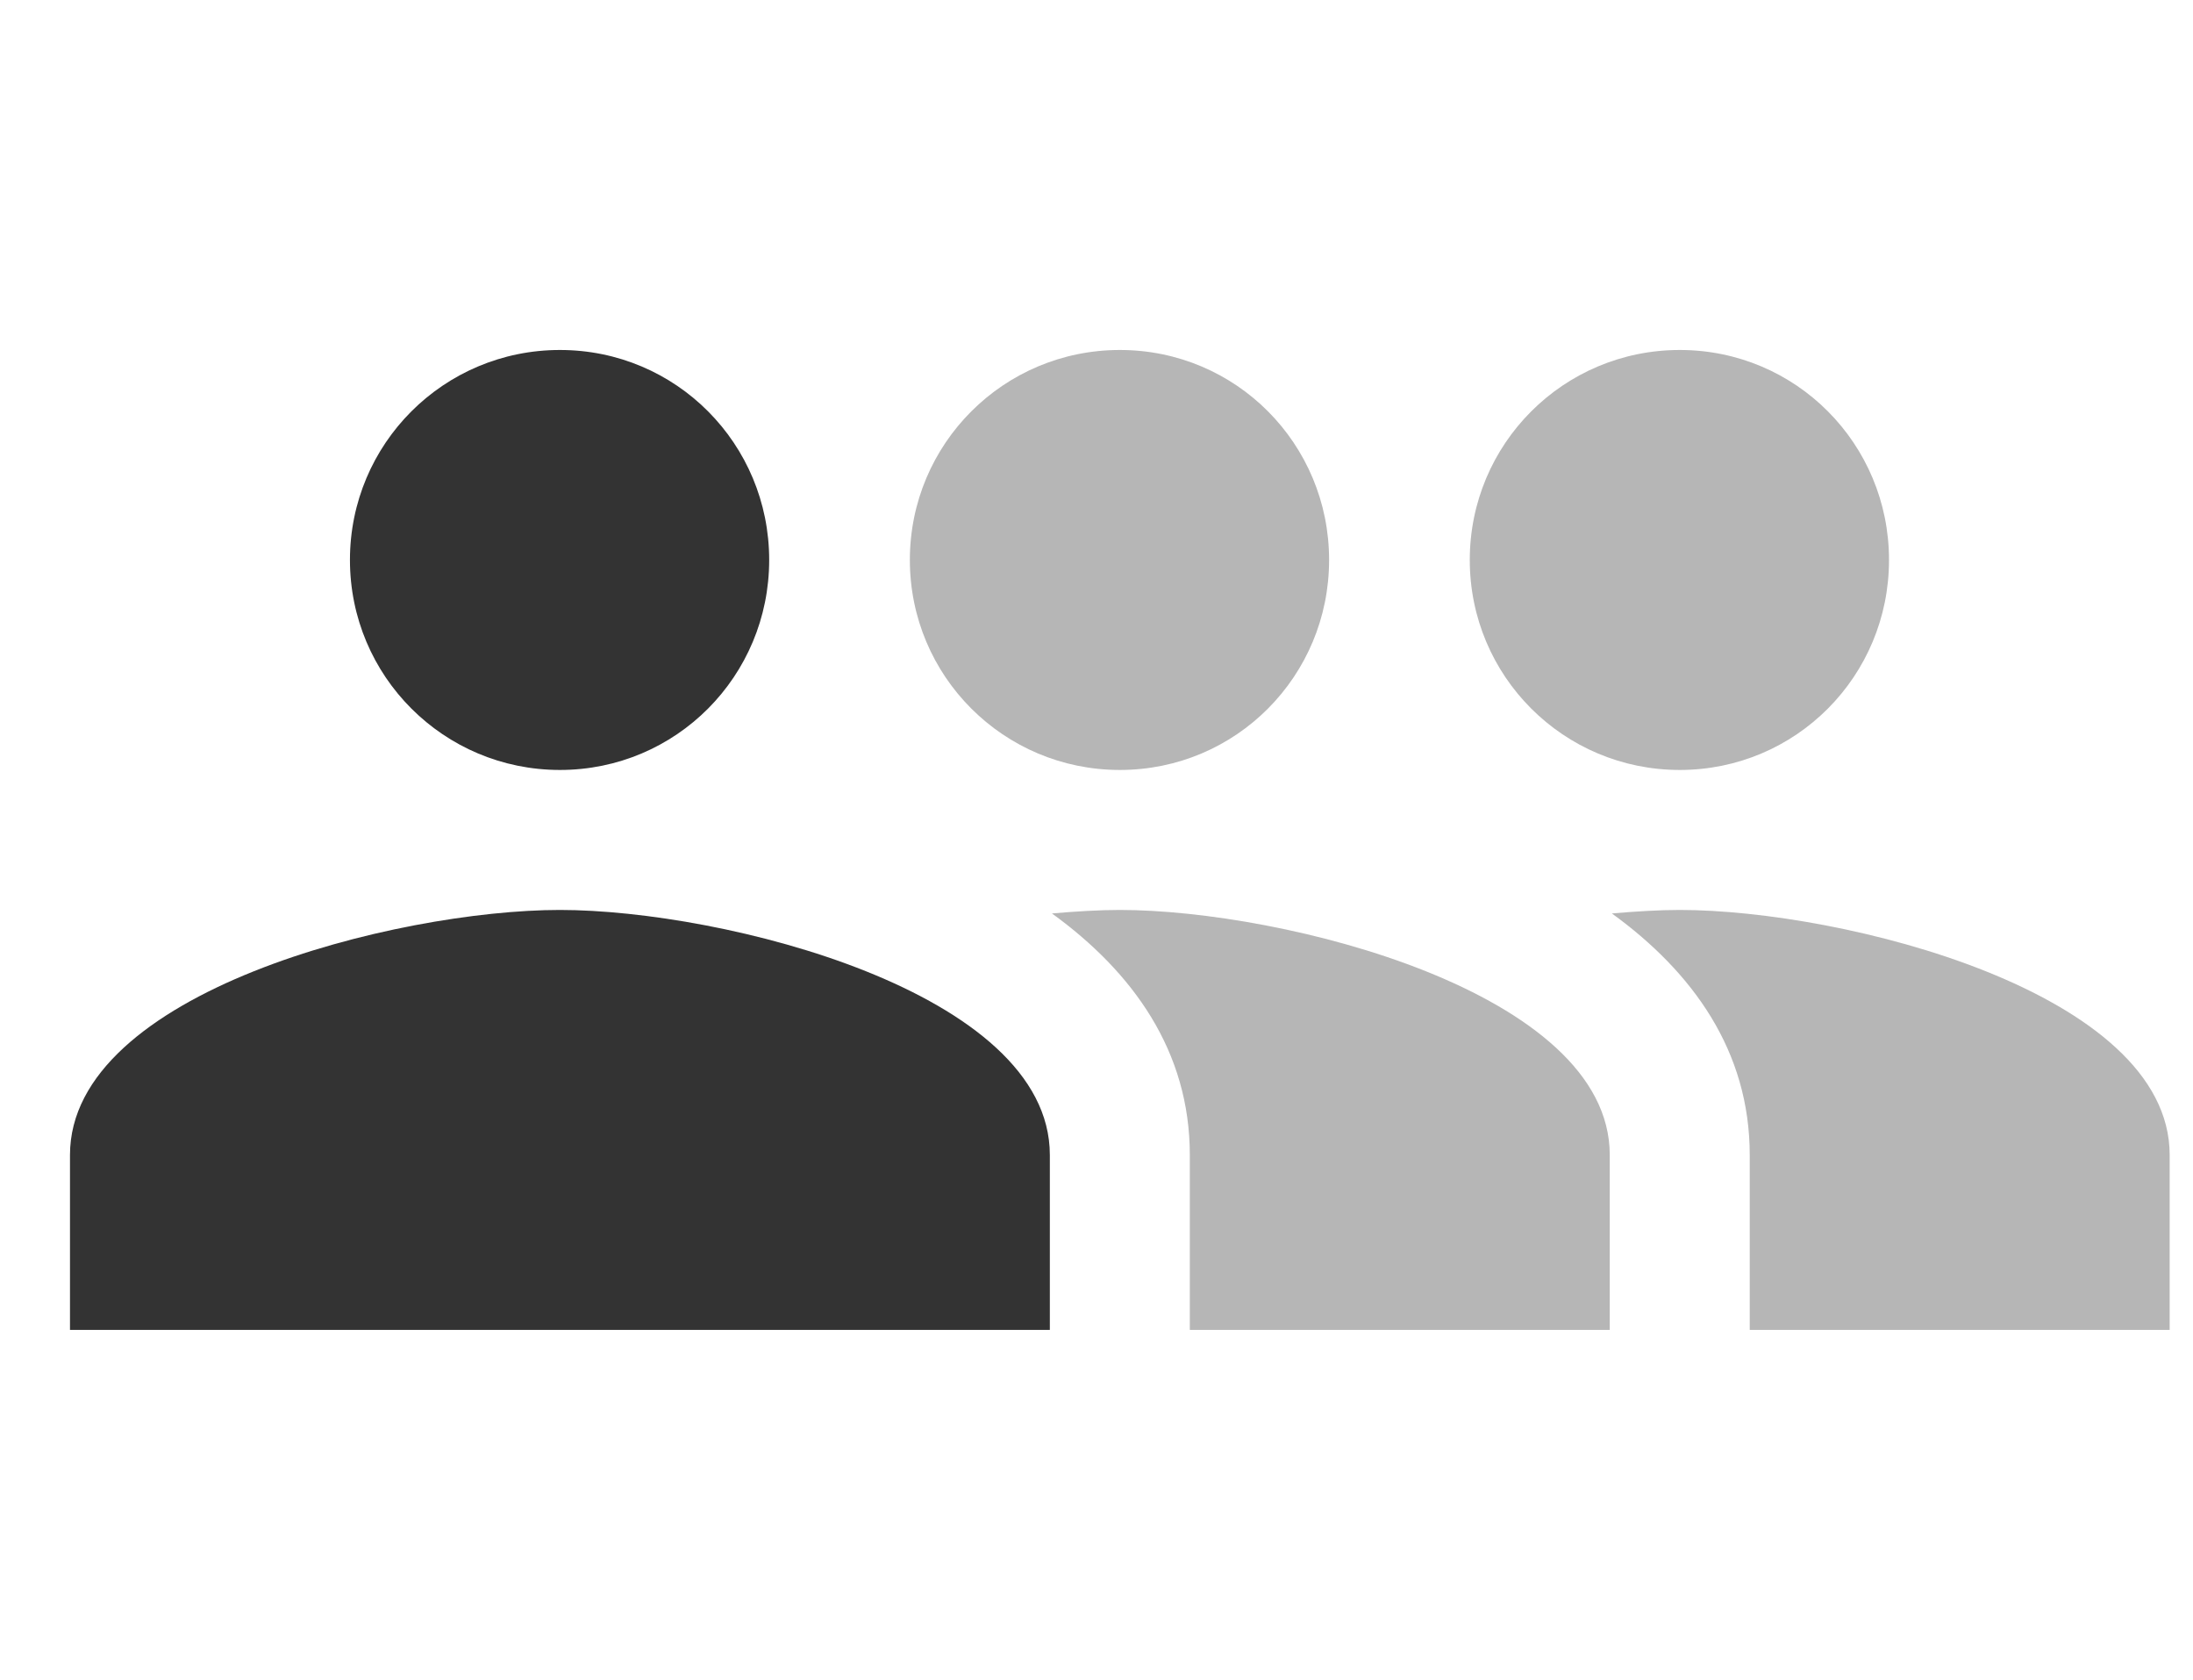 <?xml version="1.0" encoding="UTF-8"?>
<svg width="47px" height="36px" viewBox="0 0 47 36" version="1.1" xmlns="http://www.w3.org/2000/svg" xmlns:xlink="http://www.w3.org/1999/xlink">
    <title>06F0F509-44ED-44B7-BEFF-3361415249FB</title>
    <g id="Desktop" stroke="none" stroke-width="1" fill="none" fill-rule="evenodd">
        <g id="Styletile-" transform="translate(-437, -1730)">
            <g id="people_gering" transform="translate(437, 1730)">
                <polygon id="Path" points="0 0 36 0 36 36 0 36"></polygon>
                <path d="M12,16.5 C14.49,16.5 16.485,14.49 16.485,12 C16.485,9.51 14.49,7.5 12,7.5 C9.51,7.5 7.5,9.51 7.5,12 C7.5,14.49 9.51,16.5 12,16.5 Z M12,19.5 C8.505,19.5 1.5,21.255 1.5,24.75 L1.5,28.5 L22.5,28.5 L22.5,24.75 C22.5,21.255 15.495,19.5 12,19.5 Z" id="Shape" fill="#333333" fill-rule="nonzero"></path>
                <path d="M24,16.5 C26.49,16.5 28.485,14.49 28.485,12 C28.485,9.51 26.49,7.5 24,7.5 C21.51,7.5 19.5,9.51 19.5,12 C19.5,14.49 21.51,16.5 24,16.5 Z M24,19.5 C23.565,19.5 23.07,19.53 22.545,19.575 C24.285,20.835 25.5,22.53 25.5,24.75 L25.5,28.5 L34.5,28.5 L34.5,24.75 C34.5,21.255 27.495,19.5 24,19.5 Z" id="Shape-Copy" fill="#B6B6B6" fill-rule="nonzero"></path>
                <path d="M36,16.5 C38.49,16.5 40.485,14.49 40.485,12 C40.485,9.51 38.49,7.5 36,7.5 C33.51,7.5 31.5,9.51 31.5,12 C31.5,14.49 33.51,16.5 36,16.5 Z M36,19.5 C35.565,19.5 35.07,19.53 34.545,19.575 C36.285,20.835 37.5,22.53 37.5,24.75 L37.5,28.5 L46.5,28.5 L46.5,24.75 C46.5,21.255 39.495,19.5 36,19.5 Z" id="Shape-Copy-2" fill="#B6B6B6" fill-rule="nonzero"></path>
            </g>
        </g>
    </g>
</svg>